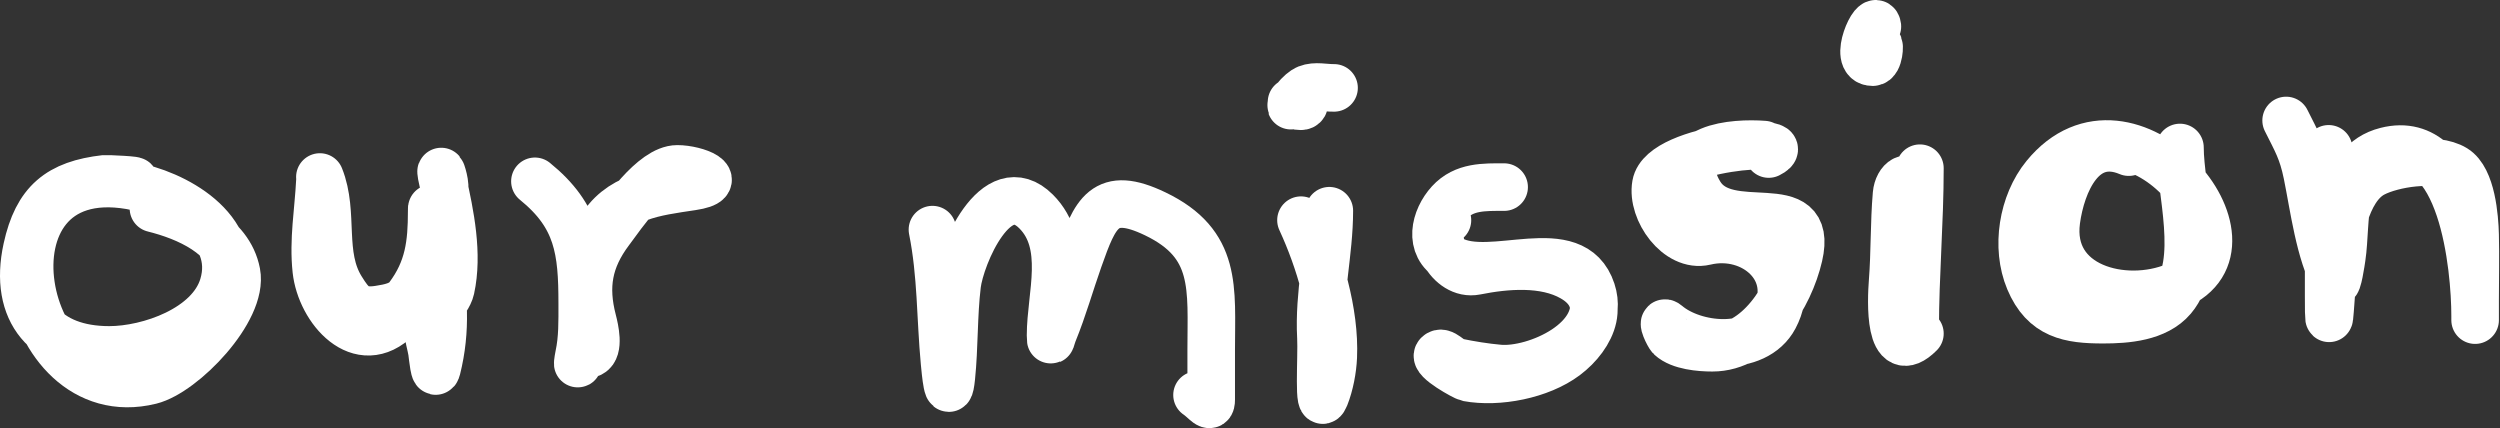 <svg width="1051" height="180" viewBox="0 0 1051 180" fill="none" xmlns="http://www.w3.org/2000/svg">
<rect x="0" y="0" width="1051" height="180" fill="#333333" stroke="none"/>
<path d="M56.008 76.274C59.592 75.677 44.38 75.152 44.203 75.172C24.833 77.374 15.575 84.936 11.306 104.449C5.49 131.037 19.465 147.105 45.935 147.105C62.574 147.105 88.28 138.277 93.785 120.19C101.083 96.209 73.091 81.12 54.749 78.006C-12.085 66.656 7.566 173.743 63.249 160.012C76.938 156.637 102.462 130.335 99.451 114.681C96.381 98.712 78.484 91.101 64.508 87.607" stroke="white" stroke-width="20" stroke-linecap="round"/>
<path d="M134.481 76.223C133.856 88.724 131.597 100.96 132.975 113.587C134.766 130.008 151.351 149.349 167.025 133.676C180.73 119.97 187.874 97.262 186.912 78.031C186.751 74.811 184.246 67.674 186.108 75.922C189.326 90.17 192.705 106.877 189.523 121.422C188.259 127.203 179.881 133.469 179.881 138.597C179.881 140.957 181.185 145.212 181.589 147.838C181.889 149.793 182.685 159.022 183.698 154.97C187.741 138.798 186.742 123.578 183.296 107.36C181.996 101.24 181.488 82.421 181.488 88.678C181.488 102.553 180.221 113.301 171.645 124.737C168.84 128.476 163.826 129.354 159.391 130.06C150.387 131.492 147.66 128.069 143.521 121.422C134.551 107.016 140.638 89.806 134.481 74.415" stroke="white" stroke-width="20" stroke-linecap="round"/>
<path d="M224.879 76.223C243.03 90.94 244.766 105.254 244.766 127.549C244.766 135.01 244.94 142.24 243.36 149.546C243.02 151.118 242.463 155.339 243.36 150.952C246.974 133.284 243.074 113.108 251.898 97.115C259.968 82.488 275.107 80.823 290.97 78.433C305.72 76.21 292.693 71 284.742 71C274.49 71 261.639 90.153 256.418 97.115C247.375 109.172 245.459 120.406 249.186 134.781C250.097 138.295 252.015 146.725 248.382 148.541" stroke="white" stroke-width="20" stroke-linecap="round"/>
<path d="M392 96.534C395.799 115.528 395.308 133.404 397.076 152.259C397.427 156.004 398.726 170.439 399.945 158.549C401.267 145.657 400.829 132.518 402.373 119.707C403.814 107.745 418.68 72.012 435.588 88.92C449.338 102.67 441.657 124.231 441.657 141.004C441.657 144.881 441.922 142.108 442.871 139.79C447.016 129.657 449.923 119.202 453.574 108.893C460.432 89.528 464.31 79.636 485.686 89.913C511.96 102.545 509.19 121.19 509.19 147.073C509.19 154.062 509.19 161.051 509.19 168.039C509.19 172.48 506.602 168.3 503.231 166.053" stroke="white" stroke-width="20" stroke-linecap="round"/>
<path d="M546.93 92.561C554.722 109.445 561.318 131.291 560.503 150.053C560.271 155.367 559.069 161.747 557.082 166.715C553.987 174.453 555.766 150.098 555.316 141.777C554.323 123.409 558.847 106.34 558.847 88.589" stroke="white" stroke-width="20" stroke-linecap="round"/>
<path d="M632.338 78.658C623.989 78.658 615.536 78.339 609.386 85.058C603.128 91.895 600.319 103.578 610.048 109.003C626.854 118.376 661.44 98.637 669.195 122.356C675.896 142.855 645.462 156.267 630.242 154.908C624.241 154.373 618.152 153.384 612.255 152.15C609.541 151.581 606.491 147.099 604.531 149.06C602.372 151.219 615.809 158.551 617 158.77C629.772 161.123 647.503 157.714 658.16 149.722C669.26 141.397 676.863 125.776 661.029 116.728C649.302 110.027 633.058 111.442 620.421 113.969C609.293 116.195 600.359 99.077 608.503 92.561" stroke="white" stroke-width="20" stroke-linecap="round"/>
<path d="M741.584 60.781C729.139 59.824 702.564 61.657 714.659 81.526C726.159 100.42 762.746 79.461 756.26 107.569C752.33 124.597 739.131 146.191 719.845 146.191C714.717 146.191 706.312 145.48 702.3 141.777C701.437 140.98 698.107 134.008 700.755 136.259C712.231 146.014 738.015 148.5 745.998 133.39C756.389 113.721 737.131 96.674 716.866 101.499C705.413 104.226 694.22 88.593 696.12 77.664C698.929 61.515 758.231 57.423 743.57 64.754" stroke="white" stroke-width="20" stroke-linecap="round"/>
<path d="M807.131 70.712C807.131 93.297 805.144 115.649 805.144 138.246C805.144 145.242 804.705 124.254 804.151 117.279C803.209 105.406 807.561 90.972 804.703 79.54C802.827 72.035 797.808 75.903 797.31 81.637C796.251 93.809 796.616 106.157 795.654 118.383C795.032 126.303 793.89 153.472 807.131 140.232" stroke="white" stroke-width="20" stroke-linecap="round"/>
<path d="M978.966 62.567C978.966 83.192 978.966 103.702 978.966 124.362C978.966 148.284 979.84 120.304 981.173 112.113C983.055 100.555 985.624 79.309 997.725 72.94C1005.83 68.674 1023.83 65.858 1031.93 70.843C1039.1 75.255 1040.36 91.406 1040.54 98.761C1040.76 107.834 1040.54 116.941 1040.54 126.017C1040.54 127.105 1040.54 139.23 1040.54 132.748C1040.54 112.712 1035.24 55.35 1003.24 63.45C983.09 68.552 986.759 93.18 984.484 108.251C984.253 109.778 982.75 120.213 981.835 118.514C975.027 105.87 972.774 87.143 969.918 73.16C967.906 63.316 965.428 59.326 961.09 50.649" stroke="white" stroke-width="20" stroke-linecap="round"/>
<path d="M789.254 11.124C788.483 4.963 778.423 26.132 787.267 26.132C790.079 26.132 790.34 18.102 789.695 19.069C788.021 21.58 787.607 20.62 785.281 19.069" stroke="white" stroke-width="20" stroke-linecap="round"/>
<path d="M560.833 36.946C557.043 37.023 552.986 35.869 549.467 37.277C547.011 38.259 540.406 44.67 546.818 44.67C549.693 44.67 548.176 40.608 544.501 42.905C540.547 45.376 544.595 44.544 542.956 42.905" stroke="white" stroke-width="20" stroke-linecap="round"/>
<path d="M894.934 63.957C875.449 55.753 866.583 77.145 864.498 92.654C860.703 120.879 893.092 129.327 914.718 120.265C955.828 103.037 894.771 31.111 859.715 73.958C850.259 85.516 847.299 103.969 853.084 117.764C859.323 132.641 870.021 134.396 884.173 134.396C893.884 134.396 906.557 133.477 913.414 125.373C926.104 110.376 916.457 79.69 916.457 62.001" stroke="white" stroke-width="20" stroke-linecap="round"/>
</svg>
